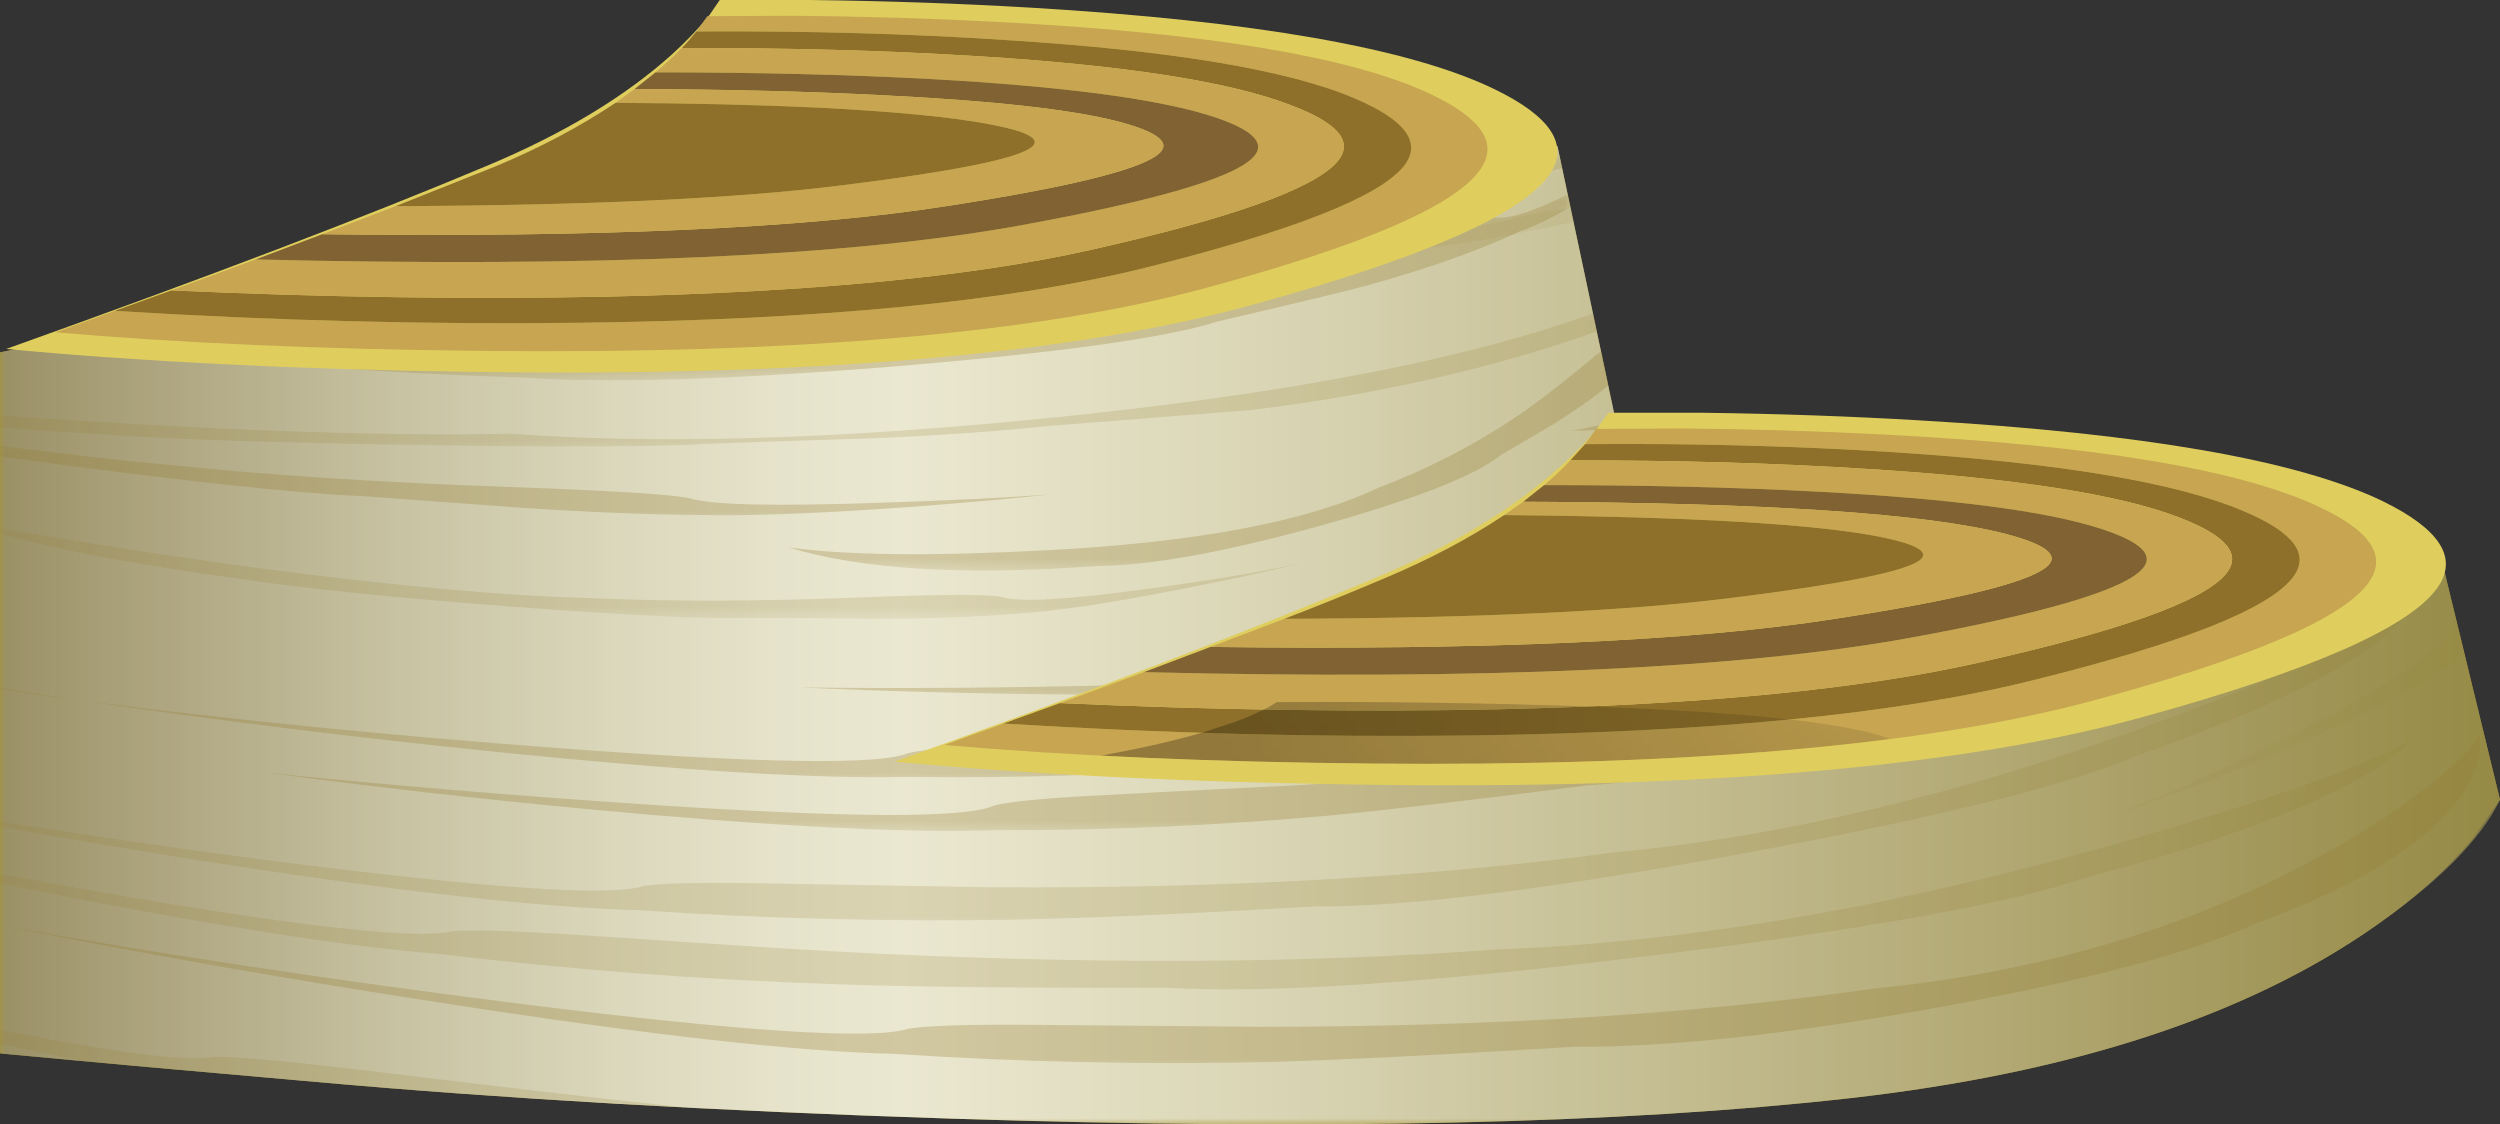 <?xml version="1.0" encoding="UTF-8" standalone="no"?>
<!-- Created with Inkscape (http://www.inkscape.org/) -->
<svg
    xmlns:inkscape="http://www.inkscape.org/namespaces/inkscape"
    xmlns:rdf="http://www.w3.org/1999/02/22-rdf-syntax-ns#"
    xmlns="http://www.w3.org/2000/svg"
    xmlns:xlink="http://www.w3.org/1999/xlink"
    xmlns:ns1="http://sozi.baierouge.fr"
    xmlns:cc="http://creativecommons.org/ns#"
    xmlns:sodipodi="http://sodipodi.sourceforge.net/DTD/sodipodi-0.dtd"
    xmlns:dc="http://purl.org/dc/elements/1.1/"
    id="svg2"
    xml:space="preserve"
    viewBox="0 0 262.6 118.11"
    version="1.1"
  >
  <rect x="0" y="0" width="262.6" height="118.11" fill="#333333" stroke="none"/>
  <defs
      id="defs6"
    >
    <clipPath
        id="clipPath20"
      >
      <path
          id="path22"
          d="m0-0.514h211v95h-211v-95z"
          inkscape:connector-curvature="0"
      />
    </clipPath
    >
    <mask
        id="mask24"
      >
      <g
          id="g26"
        >
        <g
            id="g28"
            clip-path="url(#clipPath20)"
          >
          <path
              id="path30"
              style="fill:#000000;fill-opacity:.781"
              d="m0-0.514h211v95h-211v-95z"
              inkscape:connector-curvature="0"
          />
        </g
        >
      </g
      >
    </mask
    >
    <clipPath
        id="clipPath36"
      >
      <path
          id="path38"
          d="m0-0.514h211v95h-211v-95z"
          inkscape:connector-curvature="0"
      />
    </clipPath
    >
    <clipPath
        id="clipPath40"
      >
      <path
          id="path42"
          d="m0 0h211v95h-211v-95z"
          inkscape:connector-curvature="0"
      />
    </clipPath
    >
    <linearGradient
        id="linearGradient48"
        y2="-58.878"
        gradientUnits="userSpaceOnUse"
        x2="262.6"
        gradientTransform="matrix(.8 0 0 .8 .001 94.72)"
        y1="-58.878"
      >
      <stop
          id="stop50"
          style="stop-color:#988f76"
          offset="0"
      />
      <stop
          id="stop52"
          style="stop-color:#afa895"
          offset=".059"
      />
      <stop
          id="stop54"
          style="stop-color:#d1cec2"
          offset=".157"
      />
      <stop
          id="stop56"
          style="stop-color:#eae9e3"
          offset=".243"
      />
      <stop
          id="stop58"
          style="stop-color:#f9f9f8"
          offset=".314"
      />
      <stop
          id="stop60"
          style="stop-color:#ffffff"
          offset=".361"
      />
      <stop
          id="stop62"
          style="stop-color:#e7e5d8"
          offset=".518"
      />
      <stop
          id="stop64"
          style="stop-color:#aba276"
          offset=".859"
      />
      <stop
          id="stop66"
          style="stop-color:#91864c"
          offset="1"
      />
    </linearGradient
    >
    <clipPath
        id="clipPath94"
      >
      <path
          id="path96"
          d="m119 73.486h13v5h-13v-5z"
          inkscape:connector-curvature="0"
      />
    </clipPath
    >
    <mask
        id="mask98"
      >
      <g
          id="g100"
        >
        <g
            id="g102"
            clip-path="url(#clipPath94)"
          >
          <path
              id="path104"
              style="fill:#000000;fill-opacity:.301"
              d="m119 73.486h13v5h-13v-5z"
              inkscape:connector-curvature="0"
          />
        </g
        >
      </g
      >
    </mask
    >
    <clipPath
        id="clipPath110"
      >
      <path
          id="path112"
          d="m119 73.486h13v5h-13v-5z"
          inkscape:connector-curvature="0"
      />
    </clipPath
    >
    <clipPath
        id="clipPath114"
      >
      <path
          id="path116"
          d="m119 74h13v5h-13v-5z"
          inkscape:connector-curvature="0"
      />
    </clipPath
    >
    <clipPath
        id="clipPath138"
      >
      <path
          id="path140"
          d="m6 62.486h122v13h-122v-13z"
          inkscape:connector-curvature="0"
      />
    </clipPath
    >
    <mask
        id="mask142"
      >
      <g
          id="g144"
        >
        <g
            id="g146"
            clip-path="url(#clipPath138)"
          >
          <path
              id="path148"
              style="fill:#000000;fill-opacity:.301"
              d="m6 62.486h122v13h-122v-13z"
              inkscape:connector-curvature="0"
          />
        </g
        >
      </g
      >
    </mask
    >
    <clipPath
        id="clipPath154"
      >
      <path
          id="path156"
          d="m6 62.486h122v13h-122v-13z"
          inkscape:connector-curvature="0"
      />
    </clipPath
    >
    <clipPath
        id="clipPath158"
      >
      <path
          id="path160"
          d="m6 63h122v13h-122v-13z"
          inkscape:connector-curvature="0"
      />
    </clipPath
    >
    <clipPath
        id="clipPath182"
      >
      <path
          id="path184"
          d="m111 72.486h9v2h-9v-2z"
          inkscape:connector-curvature="0"
      />
    </clipPath
    >
    <mask
        id="mask186"
      >
      <g
          id="g188"
        >
        <g
            id="g190"
            clip-path="url(#clipPath182)"
          >
          <path
              id="path192"
              style="fill:#000000;fill-opacity:.102"
              d="m111 72.486h9v2h-9v-2z"
              inkscape:connector-curvature="0"
          />
        </g
        >
      </g
      >
    </mask
    >
    <clipPath
        id="clipPath198"
      >
      <path
          id="path200"
          d="m111 72.486h9v2h-9v-2z"
          inkscape:connector-curvature="0"
      />
    </clipPath
    >
    <clipPath
        id="clipPath202"
      >
      <path
          id="path204"
          d="m111 73h9v2h-9v-2z"
          inkscape:connector-curvature="0"
      />
    </clipPath
    >
    <clipPath
        id="clipPath226"
      >
      <path
          id="path228"
          d="m127 74.486h6v3h-6v-3z"
          inkscape:connector-curvature="0"
      />
    </clipPath
    >
    <mask
        id="mask230"
      >
      <g
          id="g232"
        >
        <g
            id="g234"
            clip-path="url(#clipPath226)"
          >
          <path
              id="path236"
              style="fill:#000000;fill-opacity:.102"
              d="m127 74.486h6v3h-6v-3z"
              inkscape:connector-curvature="0"
          />
        </g
        >
      </g
      >
    </mask
    >
    <clipPath
        id="clipPath242"
      >
      <path
          id="path244"
          d="m127 74.486h6v3h-6v-3z"
          inkscape:connector-curvature="0"
      />
    </clipPath
    >
    <clipPath
        id="clipPath246"
      >
      <path
          id="path248"
          d="m127 75h6v3h-6v-3z"
          inkscape:connector-curvature="0"
      />
    </clipPath
    >
    <clipPath
        id="clipPath270"
      >
      <path
          id="path272"
          d="m115 72.486h17v5h-17v-5z"
          inkscape:connector-curvature="0"
      />
    </clipPath
    >
    <mask
        id="mask274"
      >
      <g
          id="g276"
        >
        <g
            id="g278"
            clip-path="url(#clipPath270)"
          >
          <path
              id="path280"
              style="fill:#000000;fill-opacity:.301"
              d="m115 72.486h17v5h-17v-5z"
              inkscape:connector-curvature="0"
          />
        </g
        >
      </g
      >
    </mask
    >
    <clipPath
        id="clipPath286"
      >
      <path
          id="path288"
          d="m115 72.486h17v5h-17v-5z"
          inkscape:connector-curvature="0"
      />
    </clipPath
    >
    <clipPath
        id="clipPath290"
      >
      <path
          id="path292"
          d="m115 73h17v5h-17v-5z"
          inkscape:connector-curvature="0"
      />
    </clipPath
    >
    <clipPath
        id="clipPath314"
      >
      <path
          id="path316"
          d="m115 72.486h17v5h-17v-5z"
          inkscape:connector-curvature="0"
      />
    </clipPath
    >
    <mask
        id="mask318"
      >
      <g
          id="g320"
        >
        <g
            id="g322"
            clip-path="url(#clipPath314)"
          >
          <path
              id="path324"
              style="fill:#000000;fill-opacity:.102"
              d="m115 72.486h17v5h-17v-5z"
              inkscape:connector-curvature="0"
          />
        </g
        >
      </g
      >
    </mask
    >
    <clipPath
        id="clipPath330"
      >
      <path
          id="path332"
          d="m115 72.486h17v5h-17v-5z"
          inkscape:connector-curvature="0"
      />
    </clipPath
    >
    <clipPath
        id="clipPath334"
      >
      <path
          id="path336"
          d="m115 73h17v5h-17v-5z"
          inkscape:connector-curvature="0"
      />
    </clipPath
    >
    <clipPath
        id="clipPath358"
      >
      <path
          id="path360"
          d="m35 73.486h97v8h-97v-8z"
          inkscape:connector-curvature="0"
      />
    </clipPath
    >
    <mask
        id="mask362"
      >
      <g
          id="g364"
        >
        <g
            id="g366"
            clip-path="url(#clipPath358)"
          >
          <path
              id="path368"
              style="fill:#000000;fill-opacity:.199"
              d="m35 73.486h97v8h-97v-8z"
              inkscape:connector-curvature="0"
          />
        </g
        >
      </g
      >
    </mask
    >
    <clipPath
        id="clipPath374"
      >
      <path
          id="path376"
          d="m35 73.486h97v8h-97v-8z"
          inkscape:connector-curvature="0"
      />
    </clipPath
    >
    <clipPath
        id="clipPath378"
      >
      <path
          id="path380"
          d="m35 74h97v8h-97v-8z"
          inkscape:connector-curvature="0"
      />
    </clipPath
    >
    <clipPath
        id="clipPath402"
      >
      <path
          id="path404"
          d="m53 83.486h51v5h-51v-5z"
          inkscape:connector-curvature="0"
      />
    </clipPath
    >
    <mask
        id="mask406"
      >
      <g
          id="g408"
        >
        <g
            id="g410"
            clip-path="url(#clipPath402)"
          >
          <path
              id="path412"
              style="fill:#000000;fill-opacity:.301"
              d="m53 83.486h51v5h-51v-5z"
              inkscape:connector-curvature="0"
          />
        </g
        >
      </g
      >
    </mask
    >
    <clipPath
        id="clipPath418"
      >
      <path
          id="path420"
          d="m53 83.486h51v5h-51v-5z"
          inkscape:connector-curvature="0"
      />
    </clipPath
    >
    <clipPath
        id="clipPath422"
      >
      <path
          id="path424"
          d="m53 84h51v5h-51v-5z"
          inkscape:connector-curvature="0"
      />
    </clipPath
    >
    <clipPath
        id="clipPath446"
      >
      <path
          id="path448"
          d="m19 66.486h85v5h-85v-5z"
          inkscape:connector-curvature="0"
      />
    </clipPath
    >
    <mask
        id="mask450"
      >
      <g
          id="g452"
        >
        <g
            id="g454"
            clip-path="url(#clipPath446)"
          >
          <path
              id="path456"
              style="fill:#000000;fill-opacity:.301"
              d="m19 66.486h85v5h-85v-5z"
              inkscape:connector-curvature="0"
          />
        </g
        >
      </g
      >
    </mask
    >
    <clipPath
        id="clipPath462"
      >
      <path
          id="path464"
          d="m19 66.486h85v5h-85v-5z"
          inkscape:connector-curvature="0"
      />
    </clipPath
    >
    <clipPath
        id="clipPath466"
      >
      <path
          id="path468"
          d="m19 67h85v5h-85v-5z"
          inkscape:connector-curvature="0"
      />
    </clipPath
    >
    <clipPath
        id="clipPath490"
      >
      <path
          id="path492"
          d="m76 89.486h11v2h-11v-2z"
          inkscape:connector-curvature="0"
      />
    </clipPath
    >
    <mask
        id="mask494"
      >
      <g
          id="g496"
        >
        <g
            id="g498"
            clip-path="url(#clipPath490)"
          >
          <path
              id="path500"
              style="fill:#000000;fill-opacity:.301"
              d="m76 89.486h11v2h-11v-2z"
              inkscape:connector-curvature="0"
          />
        </g
        >
      </g
      >
    </mask
    >
    <clipPath
        id="clipPath506"
      >
      <path
          id="path508"
          d="m76 89.486h11v2h-11v-2z"
          inkscape:connector-curvature="0"
      />
    </clipPath
    >
    <clipPath
        id="clipPath510"
      >
      <path
          id="path512"
          d="m76 90h11v2h-11v-2z"
          inkscape:connector-curvature="0"
      />
    </clipPath
    >
    <clipPath
        id="clipPath534"
      >
      <path
          id="path536"
          d="m60 92.486h10v1h-10v-1z"
          inkscape:connector-curvature="0"
      />
    </clipPath
    >
    <mask
        id="mask538"
      >
      <g
          id="g540"
        >
        <g
            id="g542"
            clip-path="url(#clipPath534)"
          >
          <path
              id="path544"
              style="fill:#000000;fill-opacity:.102"
              d="m60 92.486h10v1h-10v-1z"
              inkscape:connector-curvature="0"
          />
        </g
        >
      </g
      >
    </mask
    >
    <clipPath
        id="clipPath550"
      >
      <path
          id="path552"
          d="m60 92.486h10v1h-10v-1z"
          inkscape:connector-curvature="0"
      />
    </clipPath
    >
    <clipPath
        id="clipPath554"
      >
      <path
          id="path556"
          d="m60 93h10v1h-10v-1z"
          inkscape:connector-curvature="0"
      />
    </clipPath
    >
    <clipPath
        id="clipPath578"
      >
      <path
          id="path580"
          d="m0 56.486h135v12h-135v-12z"
          inkscape:connector-curvature="0"
      />
    </clipPath
    >
    <mask
        id="mask582"
      >
      <g
          id="g584"
        >
        <g
            id="g586"
            clip-path="url(#clipPath578)"
          >
          <path
              id="path588"
              style="fill:#000000;fill-opacity:.199"
              d="m0 56.486h135v12h-135v-12z"
              inkscape:connector-curvature="0"
          />
        </g
        >
      </g
      >
    </mask
    >
    <clipPath
        id="clipPath594"
      >
      <path
          id="path596"
          d="m0 56.486h135v12h-135v-12z"
          inkscape:connector-curvature="0"
      />
    </clipPath
    >
    <clipPath
        id="clipPath598"
      >
      <path
          id="path600"
          d="m0 57h135v12h-135v-12z"
          inkscape:connector-curvature="0"
      />
    </clipPath
    >
    <clipPath
        id="clipPath622"
      >
      <path
          id="path624"
          d="m66 46.486h70v19h-70v-19z"
          inkscape:connector-curvature="0"
      />
    </clipPath
    >
    <mask
        id="mask626"
      >
      <g
          id="g628"
        >
        <g
            id="g630"
            clip-path="url(#clipPath622)"
          >
          <path
              id="path632"
              style="fill:#000000;fill-opacity:.301"
              d="m66 46.486h70v19h-70v-19z"
              inkscape:connector-curvature="0"
          />
        </g
        >
      </g
      >
    </mask
    >
    <clipPath
        id="clipPath638"
      >
      <path
          id="path640"
          d="m66 46.486h70v19h-70v-19z"
          inkscape:connector-curvature="0"
      />
    </clipPath
    >
    <clipPath
        id="clipPath642"
      >
      <path
          id="path644"
          d="m66 47h70v19h-70v-19z"
          inkscape:connector-curvature="0"
      />
    </clipPath
    >
    <clipPath
        id="clipPath666"
      >
      <path
          id="path668"
          d="m93 81.486h25v4h-25v-4z"
          inkscape:connector-curvature="0"
      />
    </clipPath
    >
    <mask
        id="mask670"
      >
      <g
          id="g672"
        >
        <g
            id="g674"
            clip-path="url(#clipPath666)"
          >
          <path
              id="path676"
              style="fill:#000000;fill-opacity:.199"
              d="m93 81.486h25v4h-25v-4z"
              inkscape:connector-curvature="0"
          />
        </g
        >
      </g
      >
    </mask
    >
    <clipPath
        id="clipPath682"
      >
      <path
          id="path684"
          d="m93 81.486h25v4h-25v-4z"
          inkscape:connector-curvature="0"
      />
    </clipPath
    >
    <clipPath
        id="clipPath686"
      >
      <path
          id="path688"
          d="m93 82h25v4h-25v-4z"
          inkscape:connector-curvature="0"
      />
    </clipPath
    >
    <clipPath
        id="clipPath710"
      >
      <path
          id="path712"
          d="m132 57.486h8v2h-8v-2z"
          inkscape:connector-curvature="0"
      />
    </clipPath
    >
    <mask
        id="mask714"
      >
      <g
          id="g716"
        >
        <g
            id="g718"
            clip-path="url(#clipPath710)"
          >
          <path
              id="path720"
              style="fill:#000000;fill-opacity:.301"
              d="m132 57.486h8v2h-8v-2z"
              inkscape:connector-curvature="0"
          />
        </g
        >
      </g
      >
    </mask
    >
    <clipPath
        id="clipPath726"
      >
      <path
          id="path728"
          d="m132 57.486h8v2h-8v-2z"
          inkscape:connector-curvature="0"
      />
    </clipPath
    >
    <clipPath
        id="clipPath730"
      >
      <path
          id="path732"
          d="m132 58h8v2h-8v-2z"
          inkscape:connector-curvature="0"
      />
    </clipPath
    >
    <clipPath
        id="clipPath754"
      >
      <path
          id="path756"
          d="m0 50.486h89v7h-89v-7z"
          inkscape:connector-curvature="0"
      />
    </clipPath
    >
    <mask
        id="mask758"
      >
      <g
          id="g760"
        >
        <g
            id="g762"
            clip-path="url(#clipPath754)"
          >
          <path
              id="path764"
              style="fill:#000000;fill-opacity:.301"
              d="m0 50.486h89v7h-89v-7z"
              inkscape:connector-curvature="0"
          />
        </g
        >
      </g
      >
    </mask
    >
    <clipPath
        id="clipPath770"
      >
      <path
          id="path772"
          d="m0 50.486h89v7h-89v-7z"
          inkscape:connector-curvature="0"
      />
    </clipPath
    >
    <clipPath
        id="clipPath774"
      >
      <path
          id="path776"
          d="m0 51h89v7h-89v-7z"
          inkscape:connector-curvature="0"
      />
    </clipPath
    >
    <clipPath
        id="clipPath798"
      >
      <path
          id="path800"
          d="m0 42.486h110v8h-110v-8z"
          inkscape:connector-curvature="0"
      />
    </clipPath
    >
    <mask
        id="mask802"
      >
      <g
          id="g804"
        >
        <g
            id="g806"
            clip-path="url(#clipPath798)"
          >
          <path
              id="path808"
              style="fill:#000000;fill-opacity:.199"
              d="m0 42.486h110v8h-110v-8z"
              inkscape:connector-curvature="0"
          />
        </g
        >
      </g
      >
    </mask
    >
    <clipPath
        id="clipPath814"
      >
      <path
          id="path816"
          d="m0 42.486h110v8h-110v-8z"
          inkscape:connector-curvature="0"
      />
    </clipPath
    >
    <clipPath
        id="clipPath818"
      >
      <path
          id="path820"
          d="m0 43h110v8h-110v-8z"
          inkscape:connector-curvature="0"
      />
    </clipPath
    >
    <clipPath
        id="clipPath842"
      >
      <path
          id="path844"
          d="m170 41.486h23v9h-23v-9z"
          inkscape:connector-curvature="0"
      />
    </clipPath
    >
    <mask
        id="mask846"
      >
      <g
          id="g848"
        >
        <g
            id="g850"
            clip-path="url(#clipPath842)"
          >
          <path
              id="path852"
              style="fill:#000000;fill-opacity:.301"
              d="m170 41.486h23v9h-23v-9z"
              inkscape:connector-curvature="0"
          />
        </g
        >
      </g
      >
    </mask
    >
    <clipPath
        id="clipPath858"
      >
      <path
          id="path860"
          d="m170 41.486h23v9h-23v-9z"
          inkscape:connector-curvature="0"
      />
    </clipPath
    >
    <clipPath
        id="clipPath862"
      >
      <path
          id="path864"
          d="m170 42h23v9h-23v-9z"
          inkscape:connector-curvature="0"
      />
    </clipPath
    >
    <clipPath
        id="clipPath886"
      >
      <path
          id="path888"
          d="m6 28.486h184v22h-184v-22z"
          inkscape:connector-curvature="0"
      />
    </clipPath
    >
    <mask
        id="mask890"
      >
      <g
          id="g892"
        >
        <g
            id="g894"
            clip-path="url(#clipPath886)"
          >
          <path
              id="path896"
              style="fill:#000000;fill-opacity:.301"
              d="m6 28.486h184v22h-184v-22z"
              inkscape:connector-curvature="0"
          />
        </g
        >
      </g
      >
    </mask
    >
    <clipPath
        id="clipPath902"
      >
      <path
          id="path904"
          d="m6 28.486h184v22h-184v-22z"
          inkscape:connector-curvature="0"
      />
    </clipPath
    >
    <clipPath
        id="clipPath906"
      >
      <path
          id="path908"
          d="m6 29h184v22h-184v-22z"
          inkscape:connector-curvature="0"
      />
    </clipPath
    >
    <clipPath
        id="clipPath930"
      >
      <path
          id="path932"
          d="m0 35.486h7v2h-7v-2z"
          inkscape:connector-curvature="0"
      />
    </clipPath
    >
    <mask
        id="mask934"
      >
      <g
          id="g936"
        >
        <g
            id="g938"
            clip-path="url(#clipPath930)"
          >
          <path
              id="path940"
              style="fill:#000000;fill-opacity:.301"
              d="m0 35.486h7v2h-7v-2z"
              inkscape:connector-curvature="0"
          />
        </g
        >
      </g
      >
    </mask
    >
    <clipPath
        id="clipPath946"
      >
      <path
          id="path948"
          d="m0 35.486h7v2h-7v-2z"
          inkscape:connector-curvature="0"
      />
    </clipPath
    >
    <clipPath
        id="clipPath950"
      >
      <path
          id="path952"
          d="m0 36h7v2h-7v-2z"
          inkscape:connector-curvature="0"
      />
    </clipPath
    >
    <clipPath
        id="clipPath974"
      >
      <path
          id="path976"
          d="m171 41.486h14v6h-14v-6z"
          inkscape:connector-curvature="0"
      />
    </clipPath
    >
    <mask
        id="mask978"
      >
      <g
          id="g980"
        >
        <g
            id="g982"
            clip-path="url(#clipPath974)"
          >
          <path
              id="path984"
              style="fill:#000000;fill-opacity:.301"
              d="m171 41.486h14v6h-14v-6z"
              inkscape:connector-curvature="0"
          />
        </g
        >
      </g
      >
    </mask
    >
    <clipPath
        id="clipPath990"
      >
      <path
          id="path992"
          d="m171 41.486h14v6h-14v-6z"
          inkscape:connector-curvature="0"
      />
    </clipPath
    >
    <clipPath
        id="clipPath994"
      >
      <path
          id="path996"
          d="m171 42h14v6h-14v-6z"
          inkscape:connector-curvature="0"
      />
    </clipPath
    >
    <clipPath
        id="clipPath1018"
      >
      <path
          id="path1020"
          d="m171 41.486h14v6h-14v-6z"
          inkscape:connector-curvature="0"
      />
    </clipPath
    >
    <mask
        id="mask1022"
      >
      <g
          id="g1024"
        >
        <g
            id="g1026"
            clip-path="url(#clipPath1018)"
          >
          <path
              id="path1028"
              style="fill:#000000;fill-opacity:.301"
              d="m171 41.486h14v6h-14v-6z"
              inkscape:connector-curvature="0"
          />
        </g
        >
      </g
      >
    </mask
    >
    <clipPath
        id="clipPath1034"
      >
      <path
          id="path1036"
          d="m171 41.486h14v6h-14v-6z"
          inkscape:connector-curvature="0"
      />
    </clipPath
    >
    <clipPath
        id="clipPath1038"
      >
      <path
          id="path1040"
          d="m171 42h14v6h-14v-6z"
          inkscape:connector-curvature="0"
      />
    </clipPath
    >
    <clipPath
        id="clipPath1062"
      >
      <path
          id="path1064"
          d="m67 35.486h113v17h-113v-17z"
          inkscape:connector-curvature="0"
      />
    </clipPath
    >
    <mask
        id="mask1066"
      >
      <g
          id="g1068"
        >
        <g
            id="g1070"
            clip-path="url(#clipPath1062)"
          >
          <path
              id="path1072"
              style="fill:#000000;fill-opacity:.301"
              d="m67 35.486h113v17h-113v-17z"
              inkscape:connector-curvature="0"
          />
        </g
        >
      </g
      >
    </mask
    >
    <clipPath
        id="clipPath1078"
      >
      <path
          id="path1080"
          d="m67 35.486h113v17h-113v-17z"
          inkscape:connector-curvature="0"
      />
    </clipPath
    >
    <clipPath
        id="clipPath1082"
      >
      <path
          id="path1084"
          d="m67 36h113v17h-113v-17z"
          inkscape:connector-curvature="0"
      />
    </clipPath
    >
    <clipPath
        id="clipPath1106"
      >
      <path
          id="path1108"
          d="m176 25.486h32v18h-32v-18z"
          inkscape:connector-curvature="0"
      />
    </clipPath
    >
    <mask
        id="mask1110"
      >
      <g
          id="g1112"
        >
        <g
            id="g1114"
            clip-path="url(#clipPath1106)"
          >
          <path
              id="path1116"
              style="fill:#000000;fill-opacity:.102"
              d="m176 25.486h32v18h-32v-18z"
              inkscape:connector-curvature="0"
          />
        </g
        >
      </g
      >
    </mask
    >
    <clipPath
        id="clipPath1122"
      >
      <path
          id="path1124"
          d="m176 25.486h32v18h-32v-18z"
          inkscape:connector-curvature="0"
      />
    </clipPath
    >
    <clipPath
        id="clipPath1126"
      >
      <path
          id="path1128"
          d="m176 26h32v18h-32v-18z"
          inkscape:connector-curvature="0"
      />
    </clipPath
    >
    <clipPath
        id="clipPath1150"
      >
      <path
          id="path1152"
          d="m0 16.486h203v27h-203v-27z"
          inkscape:connector-curvature="0"
      />
    </clipPath
    >
    <mask
        id="mask1154"
      >
      <g
          id="g1156"
        >
        <g
            id="g1158"
            clip-path="url(#clipPath1150)"
          >
          <path
              id="path1160"
              style="fill:#000000;fill-opacity:.199"
              d="m0 16.486h203v27h-203v-27z"
              inkscape:connector-curvature="0"
          />
        </g
        >
      </g
      >
    </mask
    >
    <clipPath
        id="clipPath1166"
      >
      <path
          id="path1168"
          d="m0 16.486h203v27h-203v-27z"
          inkscape:connector-curvature="0"
      />
    </clipPath
    >
    <clipPath
        id="clipPath1170"
      >
      <path
          id="path1172"
          d="m0 17h203v27h-203v-27z"
          inkscape:connector-curvature="0"
      />
    </clipPath
    >
    <clipPath
        id="clipPath1194"
      >
      <path
          id="path1196"
          d="m22 24.486h177v25h-177v-25z"
          inkscape:connector-curvature="0"
      />
    </clipPath
    >
    <mask
        id="mask1198"
      >
      <g
          id="g1200"
        >
        <g
            id="g1202"
            clip-path="url(#clipPath1194)"
          >
          <path
              id="path1204"
              style="fill:#000000;fill-opacity:.301"
              d="m22 24.486h177v25h-177v-25z"
              inkscape:connector-curvature="0"
          />
        </g
        >
      </g
      >
    </mask
    >
    <clipPath
        id="clipPath1210"
      >
      <path
          id="path1212"
          d="m22 24.486h177v25h-177v-25z"
          inkscape:connector-curvature="0"
      />
    </clipPath
    >
    <clipPath
        id="clipPath1214"
      >
      <path
          id="path1216"
          d="m22 25h177v25h-177v-25z"
          inkscape:connector-curvature="0"
      />
    </clipPath
    >
    <clipPath
        id="clipPath1238"
      >
      <path
          id="path1240"
          d="m0 10.486h203v22h-203v-22z"
          inkscape:connector-curvature="0"
      />
    </clipPath
    >
    <mask
        id="mask1242"
      >
      <g
          id="g1244"
        >
        <g
            id="g1246"
            clip-path="url(#clipPath1238)"
          >
          <path
              id="path1248"
              style="fill:#000000;fill-opacity:.199"
              d="m0 10.486h203v22h-203v-22z"
              inkscape:connector-curvature="0"
          />
        </g
        >
      </g
      >
    </mask
    >
    <clipPath
        id="clipPath1254"
      >
      <path
          id="path1256"
          d="m0 10.486h203v22h-203v-22z"
          inkscape:connector-curvature="0"
      />
    </clipPath
    >
    <clipPath
        id="clipPath1258"
      >
      <path
          id="path1260"
          d="m0 11h203v22h-203v-22z"
          inkscape:connector-curvature="0"
      />
    </clipPath
    >
    <clipPath
        id="clipPath1282"
      >
      <path
          id="path1284"
          d="m0 4.486h209v29h-209v-29z"
          inkscape:connector-curvature="0"
      />
    </clipPath
    >
    <mask
        id="mask1286"
      >
      <g
          id="g1288"
        >
        <g
            id="g1290"
            clip-path="url(#clipPath1282)"
          >
          <path
              id="path1292"
              style="fill:#000000;fill-opacity:.301"
              d="m0 4.486h209v29h-209v-29z"
              inkscape:connector-curvature="0"
          />
        </g
        >
      </g
      >
    </mask
    >
    <clipPath
        id="clipPath1298"
      >
      <path
          id="path1300"
          d="m0 4.486h209v29h-209v-29z"
          inkscape:connector-curvature="0"
      />
    </clipPath
    >
    <clipPath
        id="clipPath1302"
      >
      <path
          id="path1304"
          d="m0 5h209v29h-209v-29z"
          inkscape:connector-curvature="0"
      />
    </clipPath
    >
    <clipPath
        id="clipPath1326"
      >
      <path
          id="path1328"
          d="m0 0.486h58v8h-58v-8z"
          inkscape:connector-curvature="0"
      />
    </clipPath
    >
    <mask
        id="mask1330"
      >
      <g
          id="g1332"
        >
        <g
            id="g1334"
            clip-path="url(#clipPath1326)"
          >
          <path
              id="path1336"
              style="fill:#000000;fill-opacity:.199"
              d="m0 0.486h58v8h-58v-8z"
              inkscape:connector-curvature="0"
          />
        </g
        >
      </g
      >
    </mask
    >
    <clipPath
        id="clipPath1342"
      >
      <path
          id="path1344"
          d="m0 0.486h58v8h-58v-8z"
          inkscape:connector-curvature="0"
      />
    </clipPath
    >
    <clipPath
        id="clipPath1346"
      >
      <path
          id="path1348"
          d="m0 1h58v8h-58v-8z"
          inkscape:connector-curvature="0"
      />
    </clipPath
    >
    <clipPath
        id="clipPath1398"
      >
      <path
          id="path1400"
          d="m52.922 85.845 3.359 2.562c0.852 0.719 1.586 1.399 2.199 2.04 0.399 0.398 0.813 0.867 1.243 1.398l0.918 1.281 7.238 0.039c5.922-0.054 11.629-0.226 17.121-0.519 17.547-0.907 29.641-2.907 36.281-6 4.453-2.082 5.879-4.227 4.281-6.442-2.16-3.039-9.839-6.343-23.039-9.918-14.109-3.812-34.441-5.574-61-5.281-13.281 0.133-25.16 0.652-35.64 1.559l36.996 13.961c3.707 1.547 7.055 3.32 10.043 5.32z"
          inkscape:connector-curvature="0"
      />
    </clipPath
    >
    <clipPath
        id="clipPath1406"
      >
      <path
          id="path1408"
          d="m6.33-20.146h154.97v76.315h-154.97v-76.315z"
          inkscape:connector-curvature="0"
      />
    </clipPath
    >
    <radialGradient
        id="radialGradient1410"
        gradientUnits="userSpaceOnUse"
        cy="14.664"
        cx="142.24"
        r="108.79"
      >
      <stop
          id="stop1412"
          style="stop-color:#ffffff;stop-opacity:0"
          offset="0"
      />
      <stop
          id="stop1414"
          style="stop-color:#ffffff;stop-opacity:.267"
          offset="1"
      />
    </radialGradient
    >
    <mask
        id="mask1416"
      >
      <g
          id="g1418"
        >
        <g
            id="g1420"
            clip-path="url(#clipPath1406)"
          >
          <path
              id="path1422"
              style="fill:url(#radialGradient1410)"
              d="m6.33-20.146h154.97v76.315h-154.97v-76.315z"
              inkscape:connector-curvature="0"
          />
        </g
        >
      </g
      >
    </mask
    >
    <radialGradient
        id="radialGradient1426"
        gradientUnits="userSpaceOnUse"
        cy="14.664"
        cx="142.24"
        r="108.79"
      >
      <stop
          id="stop1428"
          style="stop-color:#000000"
          offset="0"
      />
      <stop
          id="stop1430"
          style="stop-color:#000000"
          offset="1"
      />
    </radialGradient
    >
    <clipPath
        id="clipPath1438"
      >
      <path
          id="path1440"
          d="m134.12 58.447 7.238 0.039c5.895-0.055 11.586-0.227 17.082-0.52 17.547-0.906 29.637-2.906 36.282-6 4.476-2.055 5.918-4.199 4.316-6.441-2.16-3.012-9.84-6.305-23.039-9.879-14.105-3.813-34.453-5.586-61.039-5.321-13.281 0.133-25.149 0.653-35.602 1.559l28.563 10.602c2.719 1.039 5.516 2.171 8.398 3.398 3.758 1.574 7.118 3.348 10.078 5.32l3.364 2.52c0.879 0.75 1.613 1.441 2.199 2.082l1.238 1.359 0.922 1.282z"
          inkscape:connector-curvature="0"
      />
    </clipPath
    >
    <clipPath
        id="clipPath1446"
      >
      <path
          id="path1448"
          d="m98.749 41.322h151.25v82.895h-151.25v-82.895z"
          inkscape:connector-curvature="0"
      />
    </clipPath
    >
    <radialGradient
        id="radialGradient1450"
        gradientUnits="userSpaceOnUse"
        cy="69.1"
        cx="229.4"
        r="102.55"
      >
      <stop
          id="stop1452"
          style="stop-color:#ffffff;stop-opacity:0"
          offset="0"
      />
      <stop
          id="stop1454"
          style="stop-color:#ffffff;stop-opacity:.267"
          offset="1"
      />
    </radialGradient
    >
    <mask
        id="mask1456"
      >
      <g
          id="g1458"
        >
        <g
            id="g1460"
            clip-path="url(#clipPath1446)"
          >
          <path
              id="path1462"
              style="fill:url(#radialGradient1450)"
              d="m98.749 41.322h151.25v82.895h-151.25v-82.895z"
              inkscape:connector-curvature="0"
          />
        </g
        >
      </g
      >
    </mask
    >
    <radialGradient
        id="radialGradient1466"
        gradientUnits="userSpaceOnUse"
        cy="69.1"
        cx="229.4"
        r="102.55"
      >
      <stop
          id="stop1468"
          style="stop-color:#000000"
          offset="0"
      />
      <stop
          id="stop1470"
          style="stop-color:#000000"
          offset="1"
      />
    </radialGradient
    >
  </defs
  >
  <g
      id="g10"
      transform="matrix(1.25 0 0 -1.25 0 118.11)"
    >
    <g
        id="g12"
      >
      <path
          id="path14"
          style="fill-rule:evenodd;fill:#a5952f"
          d="m60.762 94.204 70.117-12 4.801-22.64 69.601-12.559 4.797-19.719-2.238-3.199c-2.16-2.613-4.918-5.094-8.281-7.441-10.75-7.52-25.46-12.332-44.12-14.442-19.17-2.16-44.34-2.73-75.479-1.718-19.734 0.64-37.508 1.668-53.32 3.078-10.133 0.883-19.016 1.683-26.641 2.402v58.918c6.535 1.281 13.547 2.961 21.039 5.043 15.016 4.133 24.961 8.145 29.84 12.039 4.906 3.895 8.027 7.094 9.359 9.598 0.403 0.8 0.617 1.48 0.641 2.043l-0.117 0.597z"
          inkscape:connector-curvature="0"
      />
      <g
          id="g16"
        >
        <g
            id="g32"
            mask="url(#mask24)"
          >
          <g
              id="g68"
            >
            <g
                id="g70"
                clip-path="url(#clipPath36)"
              >
              <g
                  id="g72"
                  transform="translate(0 -.514)"
                >
                <g
                    id="g76"
                  >
                  <g
                      id="g78"
                      clip-path="url(#clipPath40)"
                    >
                    <g
                        id="g80"
                      >
                      <g
                          id="g82"
                        >
                        <g
                            id="g84"
                          >
                          <g
                              id="g86"
                            >
                            <path
                                id="path88"
                                style="fill-rule:evenodd;fill:url(#linearGradient48)"
                                d="m199.56 17.16c-10.75-7.519-25.46-12.332-44.12-14.441-19.17-2.16-44.34-2.735-75.479-1.719-19.734 0.641-37.508 1.668-53.32 3.078-10.133 0.883-19.012 1.684-26.641 2.402v58.918c6.535 1.282 13.547 2.961 21.039 5.043 15.016 4.133 24.961 8.145 29.84 12.039 4.91 3.895 8.027 7.094 9.363 9.598 0.664 1.281 0.84 2.16 0.52 2.641l70.117-12 4.801-22.641 69.601-12.558 4.801-19.719c-1.629-3.336-5.137-6.883-10.52-10.641z"
                                inkscape:connector-curvature="0"
                            />
                          </g
                          >
                        </g
                        >
                      </g
                      >
                    </g
                    >
                  </g
                  >
                </g
                >
              </g
              >
            </g
            >
          </g
          >
        </g
        >
      </g
      >
      <g
          id="g90"
        >
        <g
            id="g106"
            mask="url(#mask98)"
          >
          <g
              id="g118"
            >
            <g
                id="g120"
                clip-path="url(#clipPath110)"
              >
              <g
                  id="g122"
                  transform="translate(0 -.514)"
                >
                <g
                    id="g126"
                  >
                  <g
                      id="g128"
                      clip-path="url(#clipPath114)"
                    >
                    <g
                        id="g130"
                      >
                      <path
                          id="path132"
                          style="fill-rule:evenodd;fill:#947e34"
                          d="m125.72 76.719c1.226-0.106 3.238 0.547 6.039 1.961l0.199-0.879c-3.945-0.989-8.227-1.946-12.84-2.879 3.52 1.172 5.719 1.773 6.602 1.797z"
                          inkscape:connector-curvature="0"
                      />
                    </g
                    >
                  </g
                  >
                </g
                >
              </g
              >
            </g
            >
          </g
          >
        </g
        >
      </g
      >
      <g
          id="g134"
        >
        <g
            id="g150"
            mask="url(#mask142)"
          >
          <g
              id="g162"
            >
            <g
                id="g164"
                clip-path="url(#clipPath154)"
              >
              <g
                  id="g166"
                  transform="translate(0 -.514)"
                >
                <g
                    id="g170"
                  >
                  <g
                      id="g172"
                      clip-path="url(#clipPath158)"
                    >
                    <g
                        id="g174"
                      >
                      <path
                          id="path176"
                          style="fill-rule:evenodd;fill:#947e34"
                          d="m115.68 73.762c3.386 0.211 7.199 0.718 11.441 1.519-3.6-1.601-7.74-3.043-12.44-4.32-1.92-0.508-6.02-1.496-12.32-2.961-4.215-1.359-13.161-2.613-26.84-3.762-13.973-1.144-24.532-1.465-31.68-0.957-15.945 0.504-28.293 1.707-37.039 3.598l0.801 0.16c10.398-1.199 22.171-1.984 35.32-2.359 17.89-0.508 31.734 0.121 41.519 1.879 10.559 1.386 20.973 3.789 31.239 7.203z"
                          inkscape:connector-curvature="0"
                      />
                    </g
                    >
                  </g
                  >
                </g
                >
              </g
              >
            </g
            >
          </g
          >
        </g
        >
      </g
      >
      <g
          id="g178"
        >
        <g
            id="g194"
            mask="url(#mask186)"
          >
          <g
              id="g206"
            >
            <g
                id="g208"
                clip-path="url(#clipPath198)"
              >
              <g
                  id="g210"
                  transform="translate(0 -.514)"
                >
                <g
                    id="g214"
                  >
                  <g
                      id="g216"
                      clip-path="url(#clipPath202)"
                    >
                    <g
                        id="g218"
                      >
                      <path
                          id="path220"
                          style="fill-rule:evenodd;fill:#947e34"
                          d="m111.76 73.68c1.332 0.132 3.785 0.547 7.359 1.242l-3.441-1.16c-1.598-0.11-2.907-0.137-3.918-0.082z"
                          inkscape:connector-curvature="0"
                      />
                    </g
                    >
                  </g
                  >
                </g
                >
              </g
              >
            </g
            >
          </g
          >
        </g
        >
      </g
      >
      <g
          id="g222"
        >
        <g
            id="g238"
            mask="url(#mask230)"
          >
          <g
              id="g250"
            >
            <g
                id="g252"
                clip-path="url(#clipPath242)"
              >
              <g
                  id="g254"
                  transform="translate(0 -.514)"
                >
                <g
                    id="g258"
                  >
                  <g
                      id="g260"
                      clip-path="url(#clipPath246)"
                    >
                    <g
                        id="g262"
                      >
                      <path
                          id="path264"
                          style="fill-rule:evenodd;fill:#947e34"
                          d="m127.12 75.281 0.481 0.239c1.121 0.375 2.586 1.066 4.398 2.082l0.242-1.243-5.121-1.078z"
                          inkscape:connector-curvature="0"
                      />
                    </g
                    >
                  </g
                  >
                </g
                >
              </g
              >
            </g
            >
          </g
          >
        </g
        >
      </g
      >
      <g
          id="g266"
        >
        <g
            id="g282"
            mask="url(#mask274)"
          >
          <g
              id="g294"
            >
            <g
                id="g296"
                clip-path="url(#clipPath286)"
              >
              <g
                  id="g298"
                  transform="translate(0 -.514)"
                >
                <g
                    id="g302"
                  >
                  <g
                      id="g304"
                      clip-path="url(#clipPath290)"
                    >
                    <g
                        id="g306"
                      >
                      <path
                          id="path308"
                          style="fill-rule:evenodd;fill:#947e34"
                          d="m115.68 73.762 3.441 1.16c4.613 0.933 8.895 1.89 12.84 2.879l0.04-0.199c-1.812-1.016-3.277-1.707-4.398-2.082l-0.481-0.239c-4.238-0.801-8.055-1.308-11.441-1.519z"
                          inkscape:connector-curvature="0"
                      />
                    </g
                    >
                  </g
                  >
                </g
                >
              </g
              >
            </g
            >
          </g
          >
        </g
        >
      </g
      >
      <g
          id="g310"
        >
        <g
            id="g326"
            mask="url(#mask318)"
          >
          <g
              id="g338"
            >
            <g
                id="g340"
                clip-path="url(#clipPath330)"
              >
              <g
                  id="g342"
                  transform="translate(0 -.514)"
                >
                <g
                    id="g346"
                  >
                  <g
                      id="g348"
                      clip-path="url(#clipPath334)"
                    >
                    <g
                        id="g350"
                      >
                      <path
                          id="path352"
                          style="fill-rule:evenodd;fill:#947e34"
                          d="m115.68 73.762 3.441 1.16c4.613 0.933 8.895 1.89 12.84 2.879l0.04-0.199c-1.812-1.016-3.277-1.707-4.398-2.082l-0.481-0.239c-4.238-0.801-8.055-1.308-11.441-1.519z"
                          inkscape:connector-curvature="0"
                      />
                    </g
                    >
                  </g
                  >
                </g
                >
              </g
              >
            </g
            >
          </g
          >
        </g
        >
      </g
      >
      <g
          id="g354"
        >
        <g
            id="g370"
            mask="url(#mask362)"
          >
          <g
              id="g382"
            >
            <g
                id="g384"
                clip-path="url(#clipPath374)"
              >
              <g
                  id="g386"
                  transform="translate(0 -.514)"
                >
                <g
                    id="g390"
                  >
                  <g
                      id="g392"
                      clip-path="url(#clipPath378)"
                    >
                    <g
                        id="g394"
                      >
                      <path
                          id="path396"
                          style="fill-rule:evenodd;fill:#947e34"
                          d="m104.72 78.641c12.132 1.625 18.476 2.425 19.039 2.398 1.332-0.211 3.773 0.082 7.32 0.883l0.199-1.043c-2.347-0.586-4.172-0.973-5.48-1.16-5.66-1.199-11.96-2.184-18.92-2.957-3.44-0.375-9.478-0.895-18.118-1.563-3.922-0.531-11.215-0.824-21.883-0.879-10.211-0.027-20.691 0.172-31.438 0.602l2.52 0.918c10.078-0.508 18.894-0.586 26.441-0.238 13.465 0.21 26.907 1.226 40.321 3.039z"
                          inkscape:connector-curvature="0"
                      />
                    </g
                    >
                  </g
                  >
                </g
                >
              </g
              >
            </g
            >
          </g
          >
        </g
        >
      </g
      >
      <g
          id="g398"
        >
        <g
            id="g414"
            mask="url(#mask406)"
          >
          <g
              id="g426"
            >
            <g
                id="g428"
                clip-path="url(#clipPath418)"
              >
              <g
                  id="g430"
                  transform="translate(0 -.514)"
                >
                <g
                    id="g434"
                  >
                  <g
                      id="g436"
                      clip-path="url(#clipPath422)"
                    >
                    <g
                        id="g438"
                      >
                      <path
                          id="path440"
                          style="fill-rule:evenodd;fill:#947e34"
                          d="m96.562 88.602 7.04-1.204l-10.6-1.039c-2.824-0.453-8.211-0.812-16.16-1.078-7.387-0.242-15.039-0.347-22.961-0.32l1.363 1.238c8.344-0.078 15.024 0.082 20.039 0.481 6.774 0.32 13.867 0.961 21.281 1.922z"
                          inkscape:connector-curvature="0"
                      />
                    </g
                    >
                  </g
                  >
                </g
                >
              </g
              >
            </g
            >
          </g
          >
        </g
        >
      </g
      >
      <g
          id="g442"
        >
        <g
            id="g458"
            mask="url(#mask450)"
          >
          <g
              id="g470"
            >
            <g
                id="g472"
                clip-path="url(#clipPath462)"
              >
              <g
                  id="g474"
                  transform="translate(0 -.514)"
                >
                <g
                    id="g478"
                  >
                  <g
                      id="g480"
                      clip-path="url(#clipPath466)"
                    >
                    <g
                        id="g482"
                      >
                      <path
                          id="path484"
                          style="fill-rule:evenodd;fill:#947e34"
                          d="m91.281 69.762c4.934 0.457 8.926 0.894 11.981 1.316-2.543-0.437-5.696-0.918-9.457-1.437-6.614-0.907-11.68-1.43-15.2-1.563-3.867-0.211-8.281-0.293-13.242-0.238-5.437 0.133-9.425 0.215-11.957 0.238-2.668-0.023-7.429 0.16-14.281 0.563-6.559 0.398-13.027 0.879-19.398 1.437l2.437 0.684c6.402-0.59 11.856-0.95 16.359-1.082 7.547-0.348 16.11-0.426 25.68-0.239 7.602 0.161 11.977 0.118 13.121-0.121 1.629-0.425 6.281-0.281 13.961 0.442h-0.004z"
                          inkscape:connector-curvature="0"
                      />
                    </g
                    >
                  </g
                  >
                </g
                >
              </g
              >
            </g
            >
          </g
          >
        </g
        >
      </g
      >
      <g
          id="g486"
        >
        <g
            id="g502"
            mask="url(#mask494)"
          >
          <g
              id="g514"
            >
            <g
                id="g516"
                clip-path="url(#clipPath506)"
              >
              <g
                  id="g518"
                  transform="translate(0 -.514)"
                >
                <g
                    id="g522"
                  >
                  <g
                      id="g524"
                      clip-path="url(#clipPath510)"
                    >
                    <g
                        id="g526"
                      >
                      <path
                          id="path528"
                          style="fill-rule:evenodd;fill:#947e34"
                          d="m76.441 90.68c1.039 0 3 0.121 5.879 0.359l4.242-0.719c-2.48-0.082-4.75-0.054-6.8 0.078-0.934 0.055-2.039 0.149-3.321 0.282z"
                          inkscape:connector-curvature="0"
                      />
                    </g
                    >
                  </g
                  >
                </g
                >
              </g
              >
            </g
            >
          </g
          >
        </g
        >
      </g
      >
      <g
          id="g530"
        >
        <g
            id="g546"
            mask="url(#mask538)"
          >
          <g
              id="g558"
            >
            <g
                id="g560"
                clip-path="url(#clipPath550)"
              >
              <g
                  id="g562"
                  transform="translate(0 -.514)"
                >
                <g
                    id="g566"
                  >
                  <g
                      id="g568"
                      clip-path="url(#clipPath554)"
                    >
                    <g
                        id="g570"
                      >
                      <path
                          id="path572"
                          style="fill-rule:evenodd;fill:#947e34"
                          d="m69.039 93.32c-3.199-0.187-5.625-0.293-7.277-0.32h-1.121c0.054 0.16 0.121 0.426 0.199 0.801l4.48 0.16 3.719-0.641z"
                          inkscape:connector-curvature="0"
                      />
                    </g
                    >
                  </g
                  >
                </g
                >
              </g
              >
            </g
            >
          </g
          >
        </g
        >
      </g
      >
      <g
          id="g574"
        >
        <g
            id="g590"
            mask="url(#mask582)"
          >
          <g
              id="g602"
            >
            <g
                id="g604"
                clip-path="url(#clipPath594)"
              >
              <g
                  id="g606"
                  transform="translate(0 -.514)"
                >
                <g
                    id="g610"
                  >
                  <g
                      id="g612"
                      clip-path="url(#clipPath598)"
                    >
                    <g
                        id="g614"
                      >
                      <path
                          id="path616"
                          style="fill-rule:evenodd;fill:#947e34"
                          d="m133.88 68.68 0.32-1.52c-8.69-3.094-18.34-5.293-28.96-6.601-9.787-0.774-15.517-1.227-17.201-1.36-4.344-0.453-9.316-0.801-14.918-1.039-6.082-0.187-10.535-0.332-13.359-0.441-4.266-0.266-12.469-0.305-24.602-0.117-12.027 0.183-20.906 0.492-26.64 0.918-2.559 0.132-5.399 0.32-8.52 0.558v1c18.16-1.25 32.48-1.758 42.961-1.519 12.426-0.934 27.762-0.465 46 1.402 19.519 2 34.492 4.906 44.918 8.719z"
                          inkscape:connector-curvature="0"
                      />
                    </g
                    >
                  </g
                  >
                </g
                >
              </g
              >
            </g
            >
          </g
          >
        </g
        >
      </g
      >
      <g
          id="g618"
        >
        <g
            id="g634"
            mask="url(#mask626)"
          >
          <g
              id="g646"
            >
            <g
                id="g648"
                clip-path="url(#clipPath638)"
              >
              <g
                  id="g650"
                  transform="translate(0 -.514)"
                >
                <g
                    id="g654"
                  >
                  <g
                      id="g656"
                      clip-path="url(#clipPath642)"
                    >
                    <g
                        id="g658"
                      >
                      <path
                          id="path660"
                          style="fill-rule:evenodd;fill:#947e34"
                          d="m134.56 65.52 0.598-2.918c-1.254-1.016-2.746-2.067-4.48-3.161-0.504-0.296-2.024-1.187-4.559-2.679-2.16-1.735-7.2-3.707-15.12-5.922-8.08-2.238-14.359-3.375-18.84-3.399-11.121-0.828-19.746-0.308-25.879 1.559 4.824-0.668 12.055-0.746 21.68-0.238 12.641 0.664 21.945 2.426 27.918 5.277 4.16 1.574 8.055 3.586 11.683 6.039 1.758 1.203 4.094 3.016 7 5.442z"
                          inkscape:connector-curvature="0"
                      />
                    </g
                    >
                  </g
                  >
                </g
                >
              </g
              >
            </g
            >
          </g
          >
        </g
        >
      </g
      >
      <g
          id="g662"
        >
        <g
            id="g678"
            mask="url(#mask670)"
          >
          <g
              id="g690"
            >
            <g
                id="g692"
                clip-path="url(#clipPath682)"
              >
              <g
                  id="g694"
                  transform="translate(0 -.514)"
                >
                <g
                    id="g698"
                  >
                  <g
                      id="g700"
                      clip-path="url(#clipPath686)"
                    >
                    <g
                        id="g702"
                      >
                      <path
                          id="path704"
                          style="fill-rule:evenodd;fill:#947e34"
                          d="m117.84 84.961c-9.945-1.816-18.024-2.563-24.238-2.242 4.054 0.242 10.839 1.215 20.359 2.922l3.879-0.68z"
                          inkscape:connector-curvature="0"
                      />
                    </g
                    >
                  </g
                  >
                </g
                >
              </g
              >
            </g
            >
          </g
          >
        </g
        >
      </g
      >
      <g
          id="g706"
        >
        <g
            id="g722"
            mask="url(#mask714)"
          >
          <g
              id="g734"
            >
            <g
                id="g736"
                clip-path="url(#clipPath726)"
              >
              <g
                  id="g738"
                  transform="translate(0 -.514)"
                >
                <g
                    id="g742"
                  >
                  <g
                      id="g744"
                      clip-path="url(#clipPath730)"
                    >
                    <g
                        id="g746"
                      >
                      <path
                          id="path748"
                          style="fill-rule:evenodd;fill:#947e34"
                          d="m139.28 59.398c-2.82-0.398-5.25-0.597-7.28-0.597 0.988 0.16 2.656 0.504 5 1.039l2.281-0.442z"
                          inkscape:connector-curvature="0"
                      />
                    </g
                    >
                  </g
                  >
                </g
                >
              </g
              >
            </g
            >
          </g
          >
        </g
        >
      </g
      >
      <g
          id="g750"
        >
        <g
            id="g766"
            mask="url(#mask758)"
          >
          <g
              id="g778"
            >
            <g
                id="g780"
                clip-path="url(#clipPath770)"
              >
              <g
                  id="g782"
                  transform="translate(0 -.514)"
                >
                <g
                    id="g786"
                  >
                  <g
                      id="g788"
                      clip-path="url(#clipPath774)"
                    >
                    <g
                        id="g790"
                      >
                      <path
                          id="path792"
                          style="fill-rule:evenodd;fill:#947e34"
                          d="m74.121 52.762c5.742 0.183 10.469 0.418 14.18 0.699-3.113-0.34-6.863-0.68-11.266-1.02-7.703-0.562-13.586-0.8-17.637-0.722-4.589 0.027-9.707 0.226-15.363 0.601-6.238 0.453-10.797 0.785-13.68 1-5.546 0.215-15.664 1.321-30.359 3.321v0.918c5.442-0.719 9.961-1.239 13.563-1.559 8.636-0.906 18.41-1.547 29.316-1.922 8.801-0.316 13.844-0.637 15.121-0.957 1.813-0.562 7.188-0.68 16.121-0.359h0.004z"
                          inkscape:connector-curvature="0"
                      />
                    </g
                    >
                  </g
                  >
                </g
                >
              </g
              >
            </g
            >
          </g
          >
        </g
        >
      </g
      >
      <g
          id="g794"
        >
        <g
            id="g810"
            mask="url(#mask802)"
          >
          <g
              id="g822"
            >
            <g
                id="g824"
                clip-path="url(#clipPath814)"
              >
              <g
                  id="g826"
                  transform="translate(0 -.514)"
                >
                <g
                    id="g830"
                  >
                  <g
                      id="g832"
                      clip-path="url(#clipPath818)"
                    >
                    <g
                        id="g834"
                      >
                      <path
                          id="path836"
                          style="fill-rule:evenodd;fill:#947e34"
                          d="m109.4 47.719c-2.504-0.664-5.984-1.426-10.441-2.278-5.84-1.148-10.336-1.816-13.481-2-3.494-0.296-7.478-0.441-11.958-0.441-4.907 0.055-8.504 0.078-10.797 0.078-3.387-0.105-10.028 0.215-19.922 0.961-9.707 0.746-16.946 1.481-21.719 2.199-8.773 1.149-15.801 2.457-21.082 3.922v0.481c6.855-1.227 14.254-2.375 22.199-3.442 11.067-1.437 20.028-2.254 26.883-2.437 6.879-0.321 14.625-0.309 23.238 0.039 6.828 0.265 10.774 0.277 11.84 0.039 1.496-0.481 5.668-0.238 12.52 0.719 5.574 0.746 9.816 1.468 12.722 2.16z"
                          inkscape:connector-curvature="0"
                      />
                    </g
                    >
                  </g
                  >
                </g
                >
              </g
              >
            </g
            >
          </g
          >
        </g
        >
      </g
      >
      <g
          id="g838"
        >
        <g
            id="g854"
            mask="url(#mask846)"
          >
          <g
              id="g866"
            >
            <g
                id="g868"
                clip-path="url(#clipPath858)"
              >
              <g
                  id="g870"
                  transform="translate(0 -.514)"
                >
                <g
                    id="g874"
                  >
                  <g
                      id="g876"
                      clip-path="url(#clipPath862)"
                    >
                    <g
                        id="g878"
                      >
                      <path
                          id="path880"
                          style="fill-rule:evenodd;fill:#947e34"
                          d="m171.8 42.84c6.054 1.894 10.32 3.508 12.801 4.84 2.613 1.121 4.535 1.972 5.761 2.558l1.797-0.359c-6.984-2.852-14.144-5.32-21.48-7.399l1.121 0.36z"
                          inkscape:connector-curvature="0"
                      />
                    </g
                    >
                  </g
                  >
                </g
                >
              </g
              >
            </g
            >
          </g
          >
        </g
        >
      </g
      >
      <g
          id="g882"
        >
        <g
            id="g898"
            mask="url(#mask890)"
          >
          <g
              id="g910"
            >
            <g
                id="g912"
                clip-path="url(#clipPath902)"
              >
              <g
                  id="g914"
                  transform="translate(0 -.514)"
                >
                <g
                    id="g918"
                  >
                  <g
                      id="g920"
                      clip-path="url(#clipPath906)"
                    >
                    <g
                        id="g922"
                      >
                      <path
                          id="path924"
                          style="fill-rule:evenodd;fill:#947e34"
                          d="m186.8 50.879 3.2-0.598c-2.238-1.121-4.039-1.976-5.398-2.562v-0.039c-4.536-1.895-8.801-3.508-12.801-4.84l-1.961-0.602c-2.266-0.636-3.453-0.906-3.559-0.797 0.078-0.109 0.602-0.043 1.559 0.2-7.492-2.215-15.067-4.133-22.719-5.762-8.266-1.785-14.535-2.774-18.801-2.957-10.054-1.149-17.437-1.91-22.16-2.281-9.332-0.746-18.664-1.055-28-0.922-7.332-0.184-18.758 0.508-34.277 2.082-12.055 1.226-23.695 2.664-34.922 4.32 12.453-1.601 25.855-2.933 40.199-4 17.067-1.281 26.789-1.414 29.16-0.402 1.387 0.32 4.547 0.574 9.481 0.761 2.961 0.133 8.453 0.36 16.48 0.68 17.199 0.852 32.254 2.559 45.16 5.121 12.692 1.946 25.813 6.145 39.36 12.598z"
                          inkscape:connector-curvature="0"
                      />
                    </g
                    >
                  </g
                  >
                </g
                >
              </g
              >
            </g
            >
          </g
          >
        </g
        >
      </g
      >
      <g
          id="g926"
        >
        <g
            id="g942"
            mask="url(#mask934)"
          >
          <g
              id="g954"
            >
            <g
                id="g956"
                clip-path="url(#clipPath946)"
              >
              <g
                  id="g958"
                  transform="translate(0 -.514)"
                >
                <g
                    id="g962"
                  >
                  <g
                      id="g964"
                      clip-path="url(#clipPath950)"
                    >
                    <g
                        id="g966"
                      >
                      <path
                          id="path968"
                          style="fill-rule:evenodd;fill:#947e34"
                          d="m0 37.199 6.961-1.078c-2.453 0.293-4.773 0.625-6.961 1v0.078z"
                          inkscape:connector-curvature="0"
                      />
                    </g
                    >
                  </g
                  >
                </g
                >
              </g
              >
            </g
            >
          </g
          >
        </g
        >
      </g
      >
      <g
          id="g970"
        >
        <g
            id="g986"
            mask="url(#mask978)"
          >
          <g
              id="g998"
            >
            <g
                id="g1000"
                clip-path="url(#clipPath990)"
              >
              <g
                  id="g1002"
                  transform="translate(0 -.514)"
                >
                <g
                    id="g1006"
                  >
                  <g
                      id="g1008"
                      clip-path="url(#clipPath994)"
                    >
                    <g
                        id="g1010"
                      >
                      <path
                          id="path1012"
                          style="fill-rule:evenodd;fill:#947e34"
                          d="m171.8 42.84c4 1.332 8.265 2.945 12.801 4.84-2.481-1.332-6.747-2.946-12.801-4.84z"
                          inkscape:connector-curvature="0"
                      />
                    </g
                    >
                  </g
                  >
                </g
                >
              </g
              >
            </g
            >
          </g
          >
        </g
        >
      </g
      >
      <g
          id="g1014"
        >
        <g
            id="g1030"
            mask="url(#mask1022)"
          >
          <g
              id="g1042"
            >
            <g
                id="g1044"
                clip-path="url(#clipPath1034)"
              >
              <g
                  id="g1046"
                  transform="translate(0 -.514)"
                >
                <g
                    id="g1050"
                  >
                  <g
                      id="g1052"
                      clip-path="url(#clipPath1038)"
                    >
                    <g
                        id="g1054"
                      >
                      <path
                          id="path1056"
                          style="fill-rule:evenodd;fill:#947e34"
                          d="m171.8 42.84c4 1.332 8.265 2.945 12.801 4.84-2.481-1.332-6.747-2.946-12.801-4.84z"
                          inkscape:connector-curvature="0"
                      />
                    </g
                    >
                  </g
                  >
                </g
                >
              </g
              >
            </g
            >
          </g
          >
        </g
        >
      </g
      >
      <g
          id="g1058"
        >
        <g
            id="g1074"
            mask="url(#mask1066)"
          >
          <g
              id="g1086"
            >
            <g
                id="g1088"
                clip-path="url(#clipPath1078)"
              >
              <g
                  id="g1090"
                  transform="translate(0 -.514)"
                >
                <g
                    id="g1094"
                  >
                  <g
                      id="g1096"
                      clip-path="url(#clipPath1082)"
                    >
                    <g
                        id="g1098"
                      >
                      <path
                          id="path1100"
                          style="fill-rule:evenodd;fill:#947e34"
                          d="m174.44 51.84 2.481 0.801 3.078-0.563c-9.039-3.863-16.012-6.211-20.918-7.039-8-1.973-13.723-3.305-17.16-4-7.36-1.492-14.817-2.586-22.36-3.277-6-0.828-15.816-1.203-29.441-1.121-7.781 0.058-15.445 0.257-23 0.597 8.531-0.109 17.637-0.043 27.32 0.203 14.829 0.371 23.094 1.161 24.801 2.36 1.094 0.426 3.586 0.961 7.481 1.597 2.343 0.375 6.691 1.043 13.039 2 13.597 2.243 25.16 5.055 34.679 8.442z"
                          inkscape:connector-curvature="0"
                      />
                    </g
                    >
                  </g
                  >
                </g
                >
              </g
              >
            </g
            >
          </g
          >
        </g
        >
      </g
      >
      <g
          id="g1102"
        >
        <g
            id="g1118"
            mask="url(#mask1110)"
          >
          <g
              id="g1130"
            >
            <g
                id="g1132"
                clip-path="url(#clipPath1122)"
              >
              <g
                  id="g1134"
                  transform="translate(0 -.514)"
                >
                <g
                    id="g1138"
                  >
                  <g
                      id="g1140"
                      clip-path="url(#clipPath1126)"
                    >
                    <g
                        id="g1142"
                      >
                      <path
                          id="path1144"
                          style="fill-rule:evenodd;fill:#947e34"
                          d="m176.84 26.238c5.762 2.16 11.773 4.883 18.043 8.16 7.414 3.895 11.105 6.614 11.078 8.161 0.027 0.136 0.148 0.386 0.359 0.761l0.801-3.281c-2.664-2.133-7.465-4.707-14.398-7.719-5.414-2.347-10.707-4.375-15.883-6.082z"
                          inkscape:connector-curvature="0"
                      />
                    </g
                    >
                  </g
                  >
                </g
                >
              </g
              >
            </g
            >
          </g
          >
        </g
        >
      </g
      >
      <g
          id="g1146"
        >
        <g
            id="g1162"
            mask="url(#mask1154)"
          >
          <g
              id="g1174"
            >
            <g
                id="g1176"
                clip-path="url(#clipPath1166)"
              >
              <g
                  id="g1178"
                  transform="translate(0 -.514)"
                >
                <g
                    id="g1182"
                  >
                  <g
                      id="g1184"
                      clip-path="url(#clipPath1170)"
                    >
                    <g
                        id="g1186"
                      >
                      <path
                          id="path1188"
                          style="fill-rule:evenodd;fill:#947e34"
                          d="m135.48 23.359c13.946 1.282 28.801 4.774 44.559 10.481 11.707 4.265 19.281 7.652 22.723 10.16-2.774-3.867-10.453-8.012-23.039-12.441-5.629-2.454-16.575-5.184-32.844-8.2-16.48-3.066-28.56-4.574-36.24-4.519-11.12-0.641-19.585-1.012-25.398-1.121-10.535-0.184-21.043 0.082-31.519 0.801-10.911 0.265-28.817 2.601-53.723 7v0.441c12.961-2.027 24.227-3.563 33.801-4.602 11.441-1.254 18.215-1.519 20.32-0.8 1.574 0.242 5.149 0.308 10.719 0.203 11.094-0.188 17.308-0.297 18.64-0.321 19.493-0.109 36.829 0.864 52 2.918z"
                          inkscape:connector-curvature="0"
                      />
                    </g
                    >
                  </g
                  >
                </g
                >
              </g
              >
            </g
            >
          </g
          >
        </g
        >
      </g
      >
      <g
          id="g1190"
        >
        <g
            id="g1206"
            mask="url(#mask1198)"
          >
          <g
              id="g1218"
            >
            <g
                id="g1220"
                clip-path="url(#clipPath1210)"
              >
              <g
                  id="g1222"
                  transform="translate(0 -.514)"
                >
                <g
                    id="g1226"
                  >
                  <g
                      id="g1228"
                      clip-path="url(#clipPath1214)"
                    >
                    <g
                        id="g1230"
                      >
                      <path
                          id="path1232"
                          style="fill-rule:evenodd;fill:#947e34"
                          d="m177.04 40.961c6.27 2.348 12.402 5.133 18.402 8.359l3.079-0.558c-2.504-1.469-5.094-2.84-7.758-4.121-4.453-2.563-13.414-5.696-26.883-9.403-13.7-3.758-23.88-5.84-30.52-6.238-10.02-1.281-17.36-2.133-22-2.559-9.28-0.828-18.571-1.226-27.88-1.203-7.332-0.265-18.812 0.336-34.441 1.801-9.059 0.859-17.898 1.867-26.519 3.02 10.039-1.028 20.652-1.914 31.839-2.661 17.149-1.144 26.883-1.171 29.203-0.078 1.383 0.348 4.532 0.641 9.438 0.879 2.934 0.16 8.402 0.442 16.402 0.84 17.118 1.039 32.051 2.934 44.797 5.68 7.336 1.203 14.949 3.281 22.84 6.242z"
                          inkscape:connector-curvature="0"
                      />
                    </g
                    >
                  </g
                  >
                </g
                >
              </g
              >
            </g
            >
          </g
          >
        </g
        >
      </g
      >
      <g
          id="g1234"
        >
        <g
            id="g1250"
            mask="url(#mask1242)"
          >
          <g
              id="g1262"
            >
            <g
                id="g1264"
                clip-path="url(#clipPath1254)"
              >
              <g
                  id="g1266"
                  transform="translate(0 -.514)"
                >
                <g
                    id="g1270"
                  >
                  <g
                      id="g1272"
                      clip-path="url(#clipPath1258)"
                    >
                    <g
                        id="g1274"
                      >
                      <path
                          id="path1276"
                          style="fill-rule:evenodd;fill:#947e34"
                          d="m175.4 21.281c-6.53-2.215-18.9-4.429-37.12-6.64-18.42-2.266-31.81-3.149-40.159-2.641-12-0.027-21.176 0.066-27.519 0.281-11.387 0.371-22.614 1.227-33.68 2.559-8.242 0.64-20.547 2.613-36.922 5.922v0.797c21.84-4.051 34.547-5.653 38.121-4.797 1.758 0.133 5.641 0 11.641-0.403 11.547-0.773 18.199-1.199 19.961-1.281 20.824-1.144 39.597-1.09 56.316 0.16 15.414 0.563 32.176 3.375 50.281 8.442 13.36 3.734 22.188 6.812 26.481 9.242-3.762-3.895-12.895-7.777-27.399-11.641z"
                          inkscape:connector-curvature="0"
                      />
                    </g
                    >
                  </g
                  >
                </g
                >
              </g
              >
            </g
            >
          </g
          >
        </g
        >
      </g
      >
      <g
          id="g1278"
        >
        <g
            id="g1294"
            mask="url(#mask1286)"
          >
          <g
              id="g1306"
            >
            <g
                id="g1308"
                clip-path="url(#clipPath1298)"
              >
              <g
                  id="g1310"
                  transform="translate(0 -.514)"
                >
                <g
                    id="g1314"
                  >
                  <g
                      id="g1316"
                      clip-path="url(#clipPath1302)"
                    >
                    <g
                        id="g1318"
                      >
                      <path
                          id="path1320"
                          style="fill-rule:evenodd;fill:#947e34"
                          d="m195 23.078c3.762 2.055 7.016 4.203 9.762 6.442 2.133 1.785 3.332 3.015 3.597 3.679 0.188-1.84-0.476-3.734-2-5.679-2.933-3.708-8.531-7.079-16.797-10.122-5.36-2.453-14.31-4.812-26.84-7.078-12.43-2.242-22.57-3.332-30.44-3.281-11.36-0.691-19.83-1.117-25.4-1.277-10.665-0.242-21.224-0.016-31.681 0.679-8.183 0.184-20.691 1.586-37.519 4.2-13.094 2-25.625 4.199-37.598 6.597 13.465-2.426 28.039-4.625 43.719-6.597 18.746-2.348 29.586-3.039 32.519-2.082 1.707 0.269 5.36 0.375 10.961 0.32 3.387-0.024 9.602-0.078 18.641-0.16 19.387 0 36.547 1.066 51.48 3.203 14.051 1.383 26.586 5.105 37.598 11.156z"
                          inkscape:connector-curvature="0"
                      />
                    </g
                    >
                  </g
                  >
                </g
                >
              </g
              >
            </g
            >
          </g
          >
        </g
        >
      </g
      >
      <g
          id="g1322"
        >
        <g
            id="g1338"
            mask="url(#mask1330)"
          >
          <g
              id="g1350"
            >
            <g
                id="g1352"
                clip-path="url(#clipPath1342)"
              >
              <g
                  id="g1354"
                  transform="translate(0 -.514)"
                >
                <g
                    id="g1358"
                  >
                  <g
                      id="g1360"
                      clip-path="url(#clipPath1346)"
                    >
                    <g
                        id="g1362"
                      >
                      <path
                          id="path1364"
                          style="fill-rule:evenodd;fill:#947e34"
                          d="m32.441 4.84c11.2-1.36 19.532-2.32 25-2.879-12.48 0.664-22.746 1.371-30.8 2.117l-19.481 1.723-7.16 1.48v1.199c9.602-1.945 15.602-2.707 18-2.281 2 0.028 6.812-0.426 14.441-1.359z"
                          inkscape:connector-curvature="0"
                      />
                    </g
                    >
                  </g
                  >
                </g
                >
              </g
              >
            </g
            >
          </g
          >
        </g
        >
      </g
      >
      <path
          id="path1366"
          style="fill-rule:evenodd;fill:#dfce5d"
          d="m60.48 94.486h7.762c6.348-0.079 12.465-0.293 18.36-0.641 18.851-1.121 31.839-3.398 38.96-6.84 4.797-2.32 6.344-4.719 4.637-7.199-2.371-3.359-10.679-7-24.918-10.922-15.335-4.211-37.385-6.094-66.159-5.637-14.398 0.211-27.266 0.852-38.601 1.918 16.882 6.028 30.386 11.172 40.519 15.442 6.348 2.664 11.496 5.773 15.441 9.32 1.227 1.117 2.266 2.211 3.122 3.277l0.878 1.282z"
          inkscape:connector-curvature="0"
      />
      <path
          id="path1368"
          style="fill-rule:evenodd;fill:#c7a551"
          d="m58.52 91.845 0.921 1.281 7.239 0.039c5.922-0.054 11.629-0.226 17.121-0.519 17.547-0.907 29.64-2.907 36.281-6 4.453-2.082 5.879-4.227 4.281-6.442-2.16-3.039-9.84-6.343-23.043-9.918-14.105-3.812-34.437-5.574-61-5.281-13.277 0.133-25.16 0.652-35.64 1.559l4.961 1.8c13.386-0.824 26.386-1.16 39-1 20.265 0.243 36.105 1.774 47.519 4.602 12.508 3.121 19.789 5.984 21.84 8.598 1.496 1.949 0.121 3.828-4.117 5.64-5.602 2.403-15.403 4.043-29.403 4.922-8 0.531-16.652 0.774-25.957 0.719h-0.003z"
          inkscape:connector-curvature="0"
      />
      <path
          id="path1370"
          style="fill-rule:evenodd;fill:#8e702a"
          d="m57.281 90.447c0.399 0.398 0.813 0.867 1.239 1.398 9.308 0.055 17.96-0.188 25.96-0.719 14-0.879 23.801-2.519 29.399-4.922 4.242-1.812 5.617-3.691 4.121-5.64-2.051-2.614-9.332-5.477-21.84-8.598-11.414-2.828-27.254-4.359-47.519-4.602-12.614-0.16-25.614 0.176-39 1l4.761 1.723c12.985-0.59 25.227-0.762 36.719-0.523 17.067 0.375 30.574 1.683 40.52 3.922 11.839 2.668 18.746 5.132 20.718 7.398 1.442 1.656 0.149 3.242-3.879 4.762-5.097 1.972-13.863 3.347-26.32 4.121-7.707 0.48-16 0.707-24.879 0.68z"
          inkscape:connector-curvature="0"
      />
      <path
          id="path1372"
          style="fill-rule:evenodd;fill:#c7a551"
          d="m55.082 88.407c0.852 0.719 1.586 1.399 2.199 2.04 8.879 0.027 17.172-0.2 24.879-0.68 12.453-0.774 21.227-2.149 26.32-4.121 4.028-1.52 5.321-3.106 3.879-4.762-1.972-2.266-8.879-4.73-20.718-7.398-9.946-2.239-23.453-3.547-40.52-3.922-11.492-0.239-23.734-0.067-36.719 0.523l7.078 2.598c28.668-0.692 50.122 0.265 64.36 2.879 11.094 2.027 17.547 3.894 19.359 5.601 1.336 1.254 0.121 2.465-3.637 3.641-4.585 1.414-12.363 2.426-23.32 3.039-6.988 0.375-14.707 0.562-23.16 0.562z"
          inkscape:connector-curvature="0"
      />
      <path
          id="path1374"
          style="fill-rule:evenodd;fill:#816333"
          d="m53.32 87.005 1.762 1.402c8.453 0 16.172-0.187 23.16-0.562 10.957-0.613 18.731-1.625 23.32-3.039 3.758-1.172 4.973-2.387 3.637-3.641-1.81-1.707-8.266-3.574-19.36-5.601-14.238-2.614-35.692-3.571-64.36-2.879l5.602 2.121c23.039-0.293 40.52 0.492 52.438 2.359 10.16 1.574 16.082 3.016 17.761 4.321 1.227 0.961 0.106 1.894-3.359 2.8-3.945 1.012-10.547 1.746-19.801 2.2-6.16 0.32-13.094 0.492-20.801 0.519z"
          inkscape:connector-curvature="0"
      />
      <path
          id="path1376"
          style="fill-rule:evenodd;fill:#c7a551"
          d="m51.723 85.845 1.597 1.16c7.707-0.027 14.641-0.199 20.801-0.519 9.254-0.454 15.852-1.188 19.801-2.2 3.465-0.906 4.586-1.839 3.359-2.8-1.679-1.305-7.601-2.747-17.761-4.321-11.918-1.867-29.399-2.652-52.438-2.359l6.16 2.359c16.184 0.055 28.719 0.641 37.598 1.762 8.988 1.117 14.215 2.145 15.68 3.078 1.093 0.695 0.109 1.348-2.958 1.961-3.121 0.641-8.066 1.133-14.839 1.481-5.176 0.238-10.844 0.371-17 0.398z"
          inkscape:connector-curvature="0"
      />
      <path
          id="path1378"
          style="fill-rule:evenodd;fill:#8e702a"
          d="m41.68 80.525c3.707 1.547 7.054 3.32 10.043 5.32 6.156-0.027 11.824-0.16 17-0.398 6.773-0.348 11.718-0.84 14.839-1.481 3.067-0.613 4.051-1.266 2.958-1.961-1.465-0.933-6.692-1.961-15.68-3.078-8.879-1.121-21.414-1.707-37.598-1.762l8.438 3.36z"
          inkscape:connector-curvature="0"
      />
      <path
          id="path1380"
          style="fill-rule:evenodd;fill:#dfce5d"
          d="m200.24 52.364c4.801-2.347 6.336-4.757 4.602-7.238-2.348-3.359-10.641-7-24.879-10.918-15.336-4.215-37.402-6.094-66.199-5.644-14.403 0.215-27.27 0.855-38.602 1.922 16.879 6.054 30.383 11.214 40.52 15.48 6.347 2.668 11.492 5.773 15.441 9.32 1.254 1.121 2.293 2.2 3.117 3.239l0.922 1.281h7.762c6.371-0.082 12.492-0.293 18.355-0.641 18.856-1.093 31.844-3.359 38.965-6.801h-0.004z"
          inkscape:connector-curvature="0"
      />
      <path
          id="path1382"
          style="fill-rule:evenodd;fill:#c7a551"
          d="m192.64 45.927c1.519 1.945 0.16 3.812-4.079 5.598-5.601 2.402-15.402 4.054-29.402 4.961-8.398 0.535-17.051 0.761-25.961 0.679l0.922 1.282 7.238 0.039c5.895-0.055 11.586-0.227 17.082-0.52 17.547-0.906 29.641-2.906 36.282-6 4.48-2.055 5.918-4.199 4.316-6.441-2.16-3.012-9.84-6.305-23.039-9.879-14.105-3.813-34.453-5.586-61.039-5.321-13.281 0.133-25.149 0.653-35.602 1.559l4.961 1.801c13.414-0.824 26.414-1.16 39-1 20.266 0.242 36.106 1.789 47.52 4.64 12.48 3.094 19.746 5.961 21.801 8.602z"
          inkscape:connector-curvature="0"
      />
      <path
          id="path1384"
          style="fill-rule:evenodd;fill:#8e702a"
          d="m187 46.204c1.441 1.653 0.148 3.254-3.879 4.801-5.066 1.949-13.828 3.309-26.281 4.082-7.442 0.477-15.735 0.719-24.879 0.719l1.238 1.359c8.906 0.082 17.563-0.148 25.961-0.679 14-0.907 23.801-2.559 29.399-4.961 4.242-1.786 5.601-3.653 4.082-5.598-2.055-2.641-9.321-5.508-21.801-8.602-11.414-2.851-27.254-4.398-47.52-4.64-12.586-0.16-25.586 0.176-39 1l4.762 1.722c12.984-0.589 25.227-0.761 36.719-0.523 17.066 0.375 30.558 1.68 40.48 3.922 11.867 2.668 18.774 5.133 20.719 7.398z"
          inkscape:connector-curvature="0"
      />
      <path
          id="path1386"
          style="fill-rule:evenodd;fill:#c7a551"
          d="m179.88 46.525c1.336 1.254 0.109 2.468-3.68 3.64-4.558 1.414-12.32 2.414-23.277 3-7.016 0.375-14.734 0.559-23.16 0.559 0.879 0.75 1.613 1.441 2.199 2.082 9.148 0 17.441-0.242 24.879-0.719 12.453-0.773 21.215-2.137 26.281-4.082 4.027-1.547 5.32-3.144 3.879-4.801-1.945-2.265-8.852-4.73-20.719-7.398-9.918-2.242-23.414-3.547-40.48-3.922-11.492-0.238-23.735-0.066-36.719 0.523l7.039 2.598c28.535-0.691 49.988 0.266 64.359 2.879 11.094 2.027 17.559 3.91 19.399 5.641z"
          inkscape:connector-curvature="0"
      />
      <path
          id="path1388"
          style="fill-rule:evenodd;fill:#816333"
          d="m171.92 46.806c1.226 0.961 0.117 1.894-3.32 2.801-6.664 1.734-20.2 2.64-40.602 2.718l1.762 1.399c8.426 0 16.144-0.184 23.16-0.559 10.957-0.586 18.719-1.586 23.277-3 3.789-1.172 5.016-2.386 3.68-3.64-1.84-1.731-8.305-3.614-19.399-5.641-14.371-2.613-35.824-3.57-64.359-2.879l5.602 2.121c23.066-0.293 40.558 0.492 52.476 2.36 10.16 1.574 16.067 3.011 17.723 4.32z"
          inkscape:connector-curvature="0"
      />
      <path
          id="path1390"
          style="fill-rule:evenodd;fill:#c7a551"
          d="m168.6 49.607c3.437-0.907 4.546-1.84 3.32-2.801-1.656-1.309-7.563-2.746-17.723-4.32-11.918-1.868-29.41-2.653-52.476-2.36l6.199 2.36c16.183 0.054 28.719 0.64 37.598 1.761 8.988 1.117 14.214 2.145 15.679 3.078 1.067 0.696 0.082 1.36-2.957 2-5.441 1.122-16.058 1.747-31.84 1.879l1.6 1.121c20.402-0.078 33.934-0.988 40.602-2.718z"
          inkscape:connector-curvature="0"
      />
      <path
          id="path1392"
          style="fill-rule:evenodd;fill:#8e702a"
          d="m158.24 49.325c3.039-0.64 4.024-1.304 2.957-2-1.465-0.933-6.691-1.961-15.679-3.078-8.879-1.121-21.415-1.707-37.598-1.761 2.719 1.039 5.519 2.171 8.398 3.398 3.758 1.574 7.121 3.348 10.082 5.32 15.786-0.132 26.399-0.757 31.84-1.879z"
          inkscape:connector-curvature="0"
      />
      <g
          id="g1394"
        >
        <g
            id="g1396"
            clip-path="url(#clipPath1398)"
          >
          <g
              id="g1402"
              transform="matrix(.797 -.066 .042 .508 -1.578 75.34)"
            >
            <g
                id="g1424"
                mask="url(#mask1416)"
              >
              <path
                  id="path1432"
                  style="fill-rule:evenodd;fill:url(#radialGradient1426)"
                  d="m52.922 85.845 3.359 2.562c0.852 0.719 1.586 1.399 2.199 2.04 0.399 0.398 0.813 0.867 1.243 1.398l0.918 1.281 7.238 0.039c5.922-0.054 11.629-0.226 17.121-0.519 17.547-0.907 29.641-2.907 36.281-6 4.453-2.082 5.879-4.227 4.281-6.442-2.16-3.039-9.839-6.343-23.039-9.918-14.109-3.812-34.441-5.574-61-5.281-13.281 0.133-25.16 0.652-35.64 1.559l36.996 13.961c3.707 1.547 7.055 3.32 10.043 5.32z"
                  inkscape:connector-curvature="0"
              />
            </g
            >
          </g
          >
        </g
        >
      </g
      >
      <g
          id="g1434"
        >
        <g
            id="g1436"
            clip-path="url(#clipPath1438)"
          >
          <g
              id="g1442"
              transform="matrix(.8 0 0 .35 .001 15.03)"
            >
            <g
                id="g1464"
                mask="url(#mask1456)"
              >
              <path
                  id="path1472"
                  style="fill-rule:evenodd;fill:url(#radialGradient1466)"
                  d="m134.12 58.447 7.238 0.039c5.895-0.055 11.586-0.227 17.082-0.52 17.547-0.906 29.637-2.906 36.282-6 4.476-2.055 5.918-4.199 4.316-6.441-2.16-3.012-9.84-6.305-23.039-9.879-14.105-3.813-34.453-5.586-61.039-5.321-13.281 0.133-25.149 0.653-35.602 1.559l28.563 10.602c2.719 1.039 5.516 2.171 8.398 3.398 3.758 1.574 7.118 3.348 10.078 5.32l3.364 2.52c0.879 0.75 1.613 1.441 2.199 2.082l1.238 1.359 0.922 1.282z"
                  inkscape:connector-curvature="0"
              />
            </g
            >
          </g
          >
        </g
        >
      </g
      >
    </g
    >
  </g
  >
</svg
>
